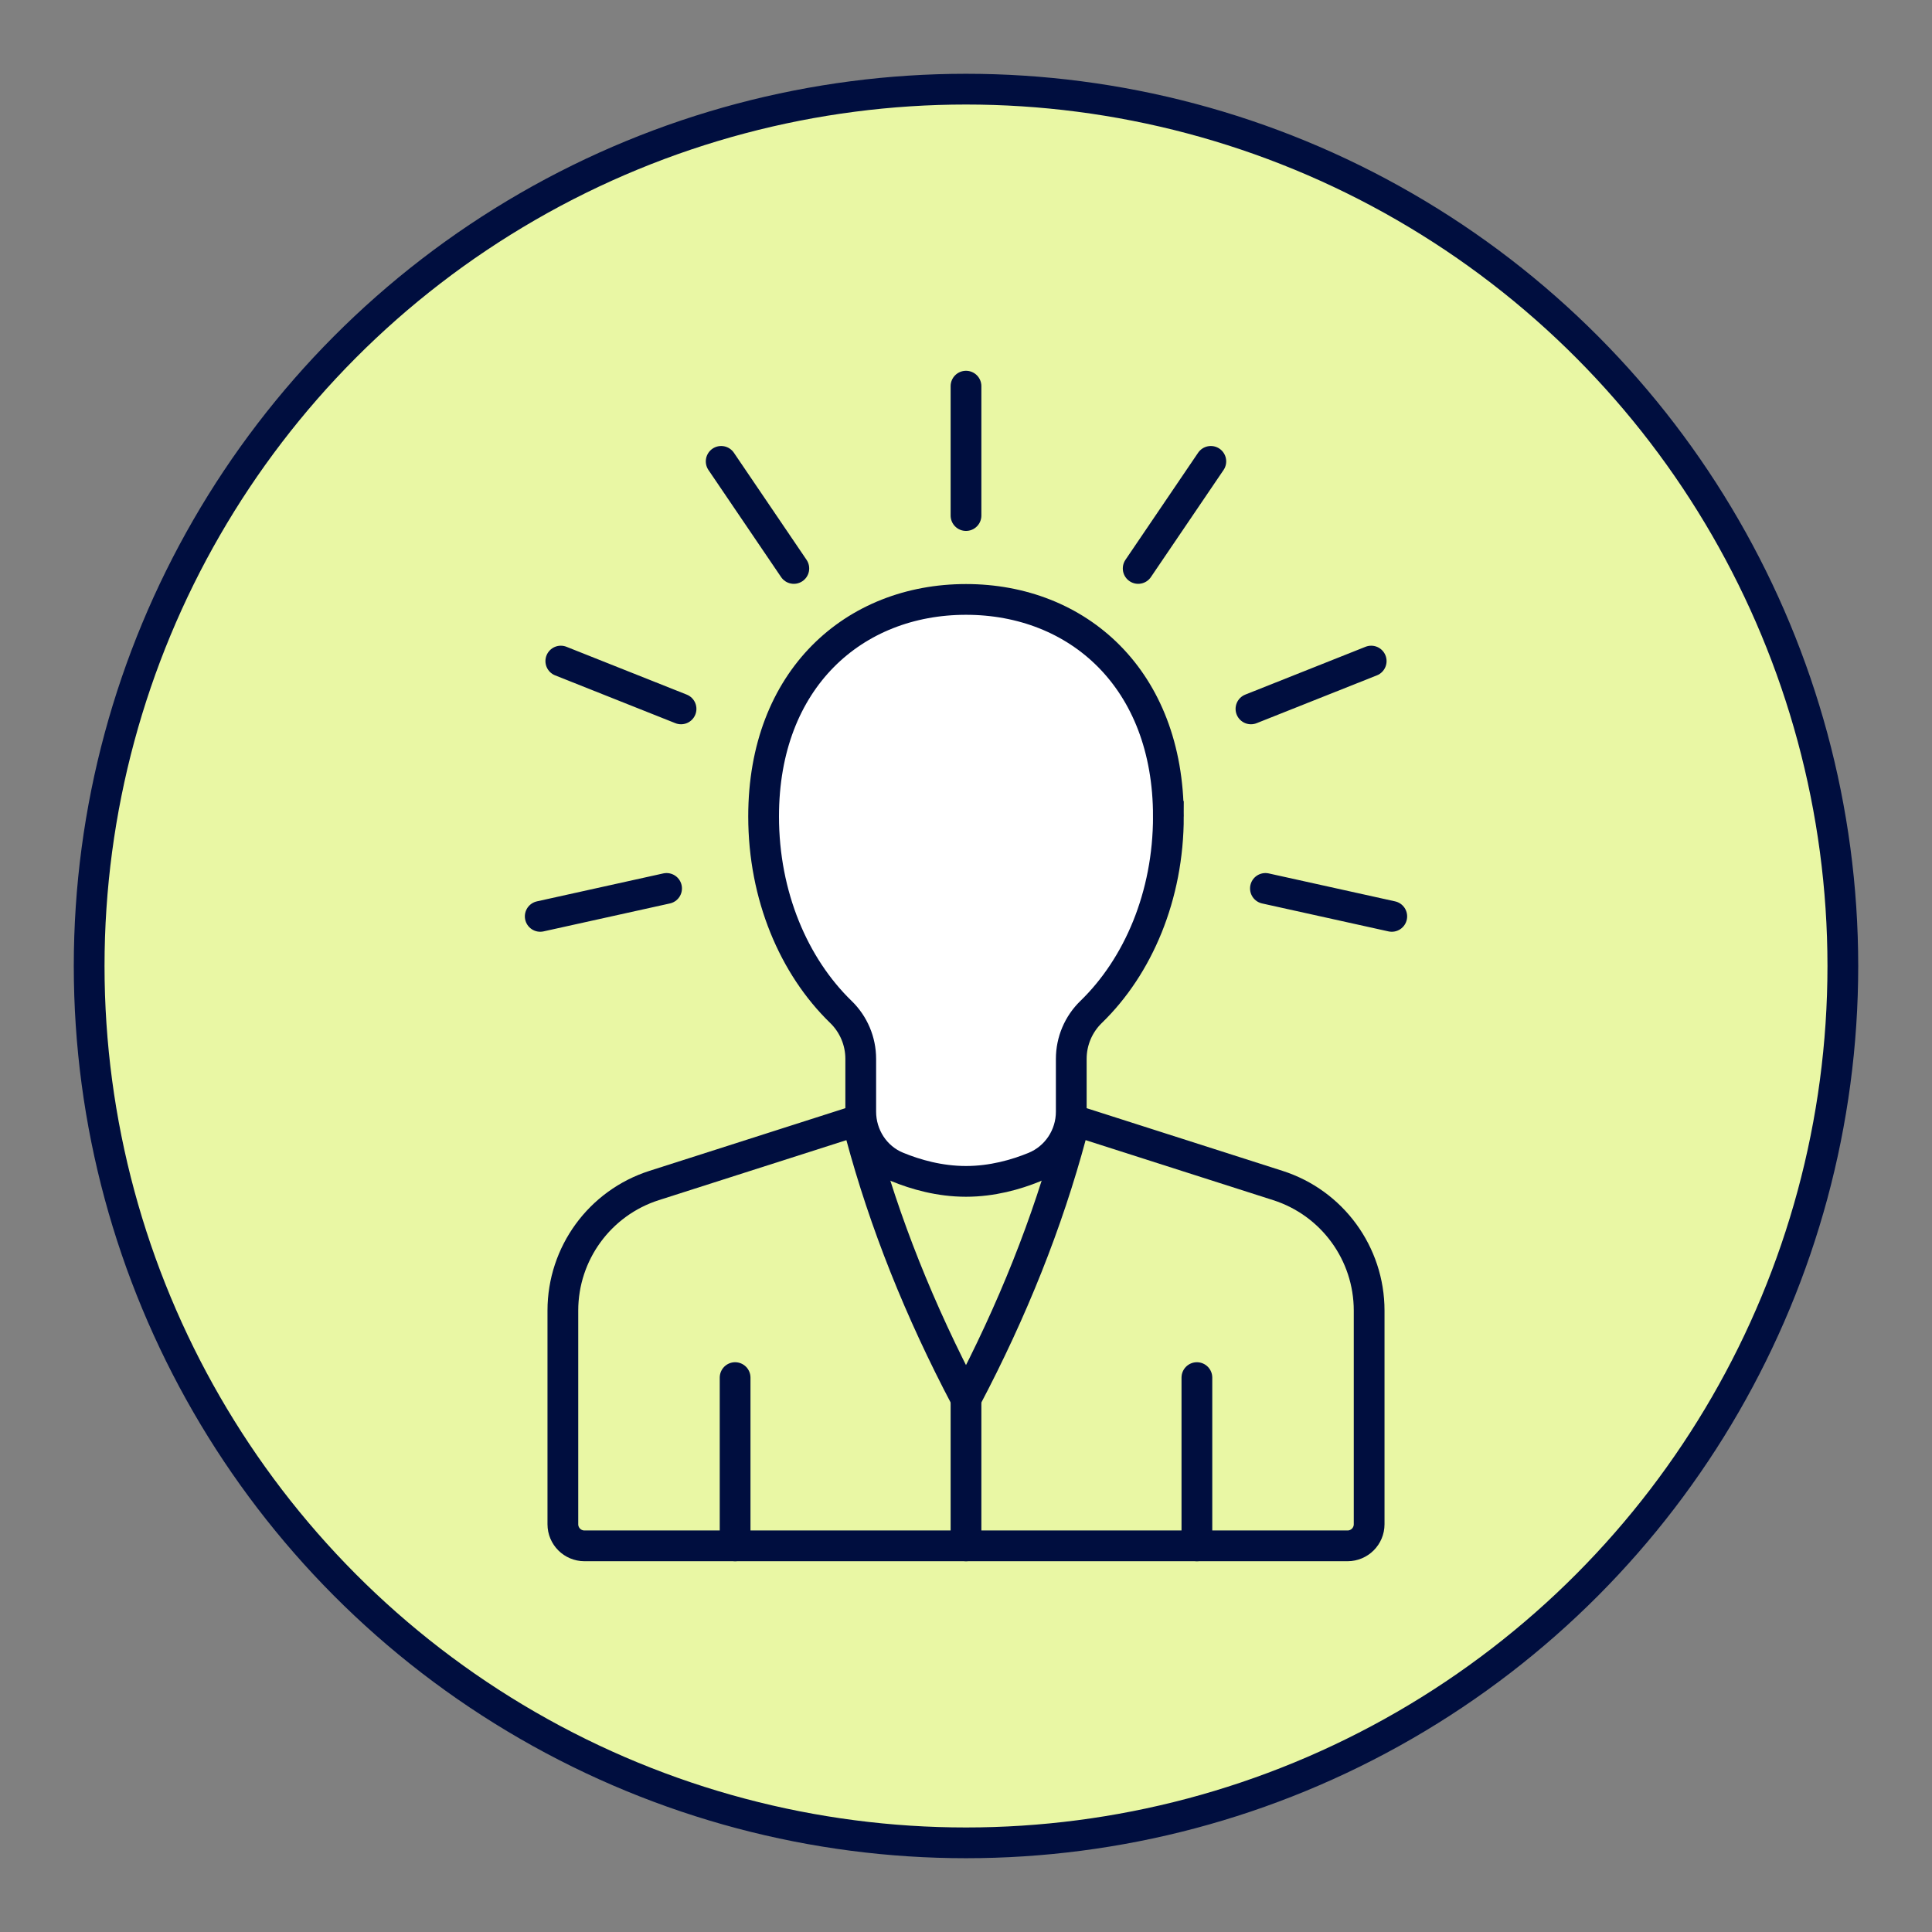 <?xml version="1.0" encoding="UTF-8"?><svg id="Layer_1" xmlns="http://www.w3.org/2000/svg" viewBox="0 0 400 400"><rect x="0" y="0" width="400" height="400" fill="#808080" stroke="none"/><defs><style>.cls-1{fill:#e9f7a4;stroke-width:6.366px;}.cls-1,.cls-2{stroke-miterlimit:10;}.cls-1,.cls-2,.cls-3{stroke:#000e3f;}.cls-2{fill:#fff;stroke-width:6.366px;}.cls-3{fill:none;stroke-linecap:round;stroke-linejoin:round;stroke-width:6.366px;}</style></defs><circle class="cls-1" cx="200" cy="200" r="181.541"/><path class="cls-3" d="M178.207,231.761l-42.767,13.682c-11.263,3.603-18.905,14.073-18.905,25.898v44.239c0,2.469,2.002,4.471,4.471,4.471h157.989c2.469,0,4.471-2.002,4.471-4.471v-44.238c0-11.825-7.643-22.295-18.906-25.898l-42.871-13.716"/><path class="cls-2" d="M241.904,169.031c0-28.491-18.761-44.927-41.904-44.927s-41.903,16.436-41.903,44.927c0,16.434,6.264,31.036,15.994,40.473,2.635,2.555,4.116,6.055,4.116,9.725v10.923c0,4.978,2.936,9.543,7.537,11.44,3.804,1.57,8.775,2.999,14.256,2.999,5.416,0,10.331-1.395,14.118-2.941,4.665-1.905,7.676-6.458,7.676-11.497v-10.923c0-3.67,1.481-7.17,4.116-9.725,9.73-9.438,15.994-24.039,15.994-40.474Z"/><line class="cls-3" x1="152.197" y1="320.051" x2="152.197" y2="285.218"/><line class="cls-3" x1="247.804" y1="320.051" x2="247.804" y2="285.218"/><path class="cls-3" d="M178.207,234.856c4.895,18.244,12.16,36.488,21.793,54.732"/><path class="cls-3" d="M221.793,234.856c-4.895,18.244-12.159,36.488-21.793,54.732"/><line class="cls-3" x1="200" y1="289.589" x2="200" y2="320.051"/><line class="cls-3" x1="200" y1="106.74" x2="200" y2="79.949"/><line class="cls-3" x1="164.353" y1="117.692" x2="149.311" y2="95.523"/><line class="cls-3" x1="141.003" y1="146.769" x2="116.109" y2="136.87"/><line class="cls-3" x1="138.008" y1="183.941" x2="111.849" y2="189.726"/><line class="cls-3" x1="235.647" y1="117.692" x2="250.689" y2="95.523"/><line class="cls-3" x1="258.997" y1="146.769" x2="283.891" y2="136.87"/><line class="cls-3" x1="261.992" y1="183.941" x2="288.151" y2="189.726"/></svg>